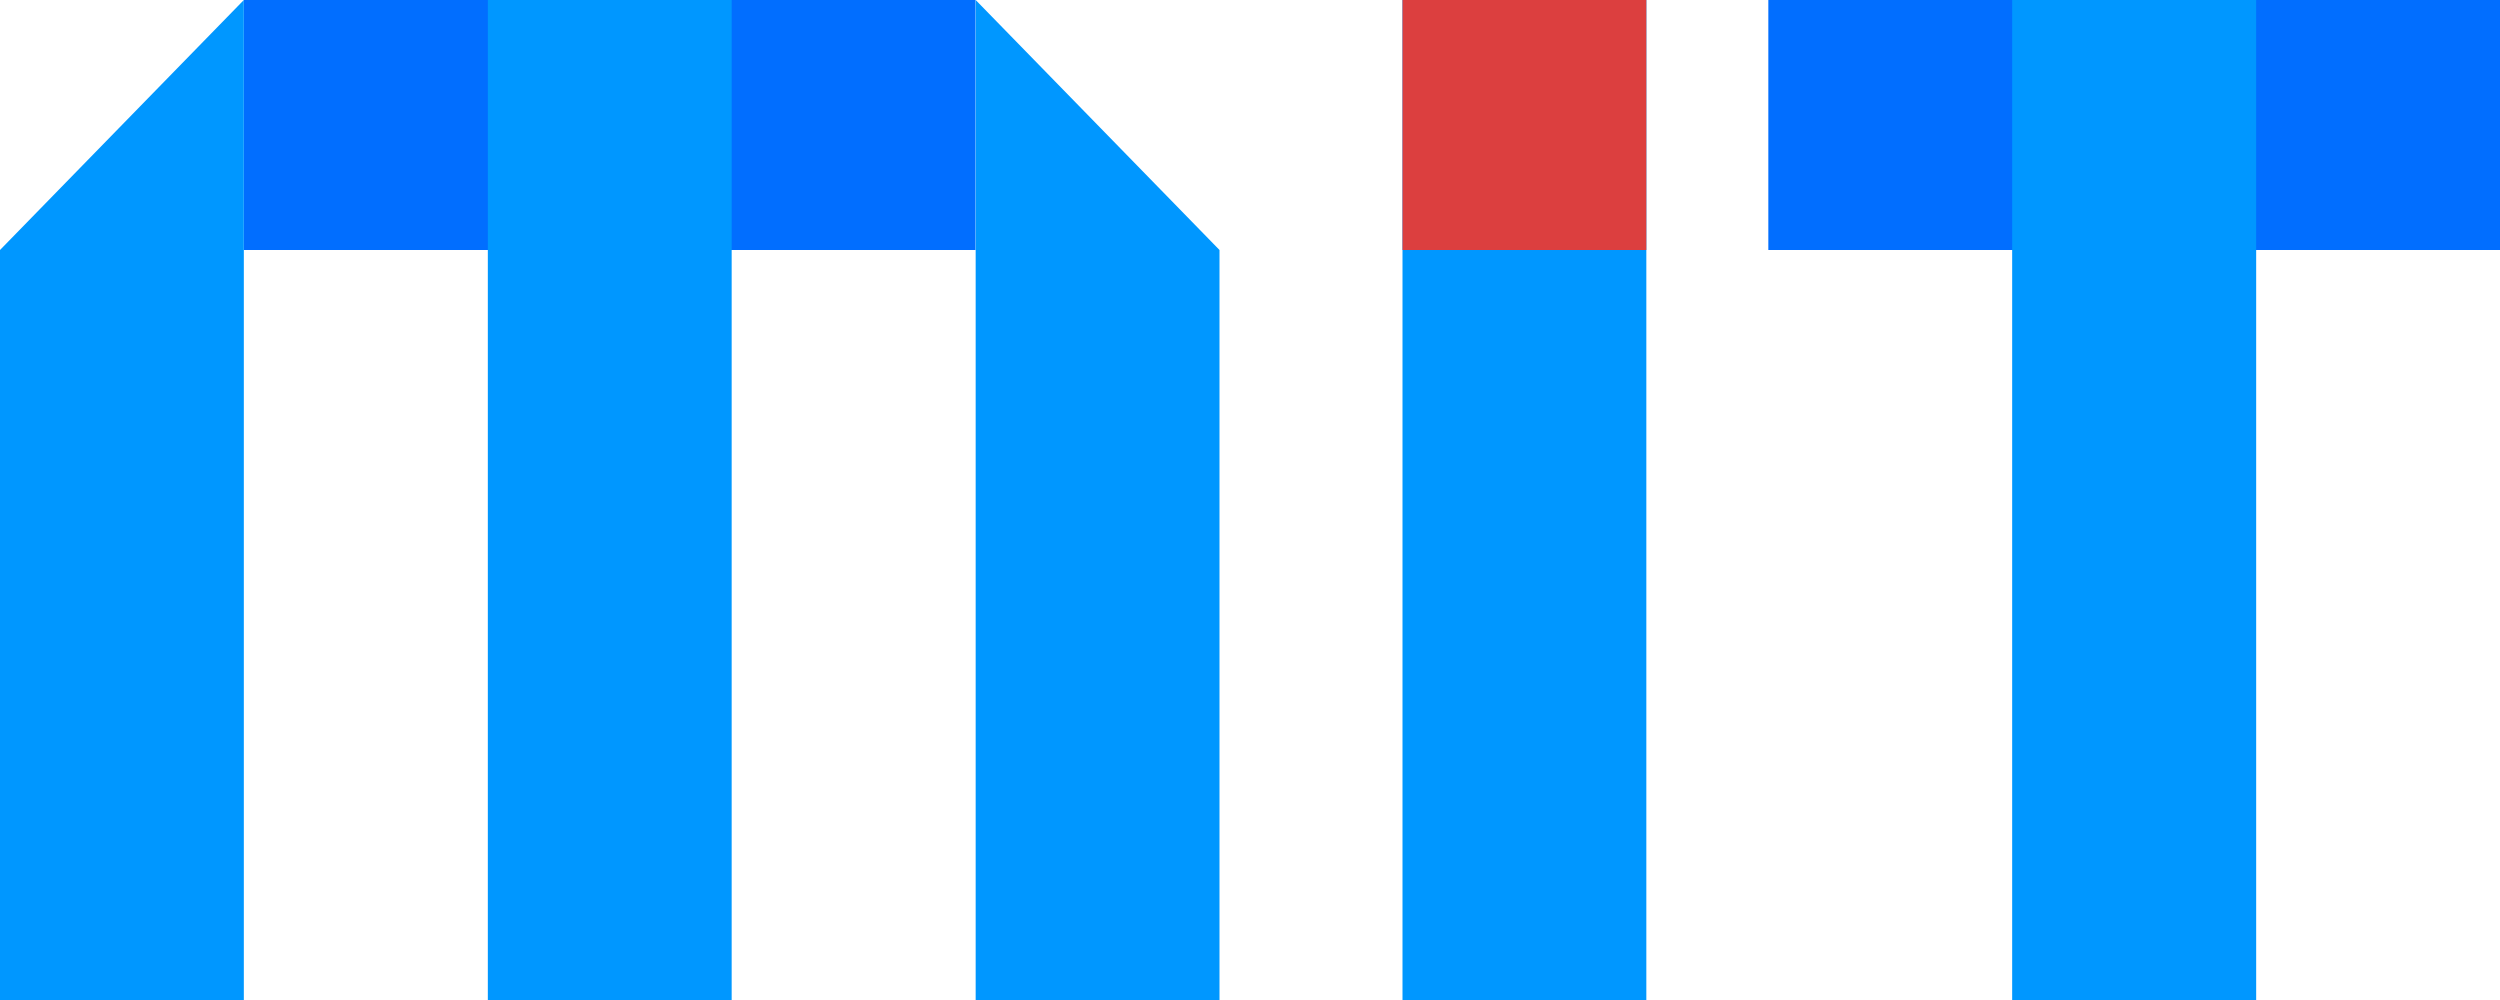 <?xml version="1.0" encoding="UTF-8"?><svg id="Layer_2" xmlns="http://www.w3.org/2000/svg" viewBox="0 0 150 60"><defs><style>.cls-1{fill:#0097ff;}.cls-2{fill:#016eff;}.cls-3{fill:#dc3f3f;}</style></defs><g id="Layer_5"><rect class="cls-2" x="14.63" y="0" width="43.9" height="15"/><rect class="cls-2" x="106.1" y="0" width="43.9" height="15"/><rect class="cls-1" x="84.15" y="0" width="14.63" height="60"/><polygon class="cls-1" points="135.37 0 135.37 60 120.73 60 120.73 15 120.73 0 135.37 0"/><rect class="cls-3" x="84.15" y="0" width="14.63" height="15"/><polygon class="cls-1" points="58.54 15 58.54 60 58.54 15 58.54 15"/><polygon class="cls-1" points="0 15 0 60 14.63 60 14.63 15 14.63 15 14.63 0 0 15"/><polygon class="cls-1" points="58.54 0 58.54 15 58.54 15 58.54 60 73.17 60 73.17 15 58.54 0"/><rect class="cls-1" x="29.27" y="0" width="14.63" height="60"/></g></svg>